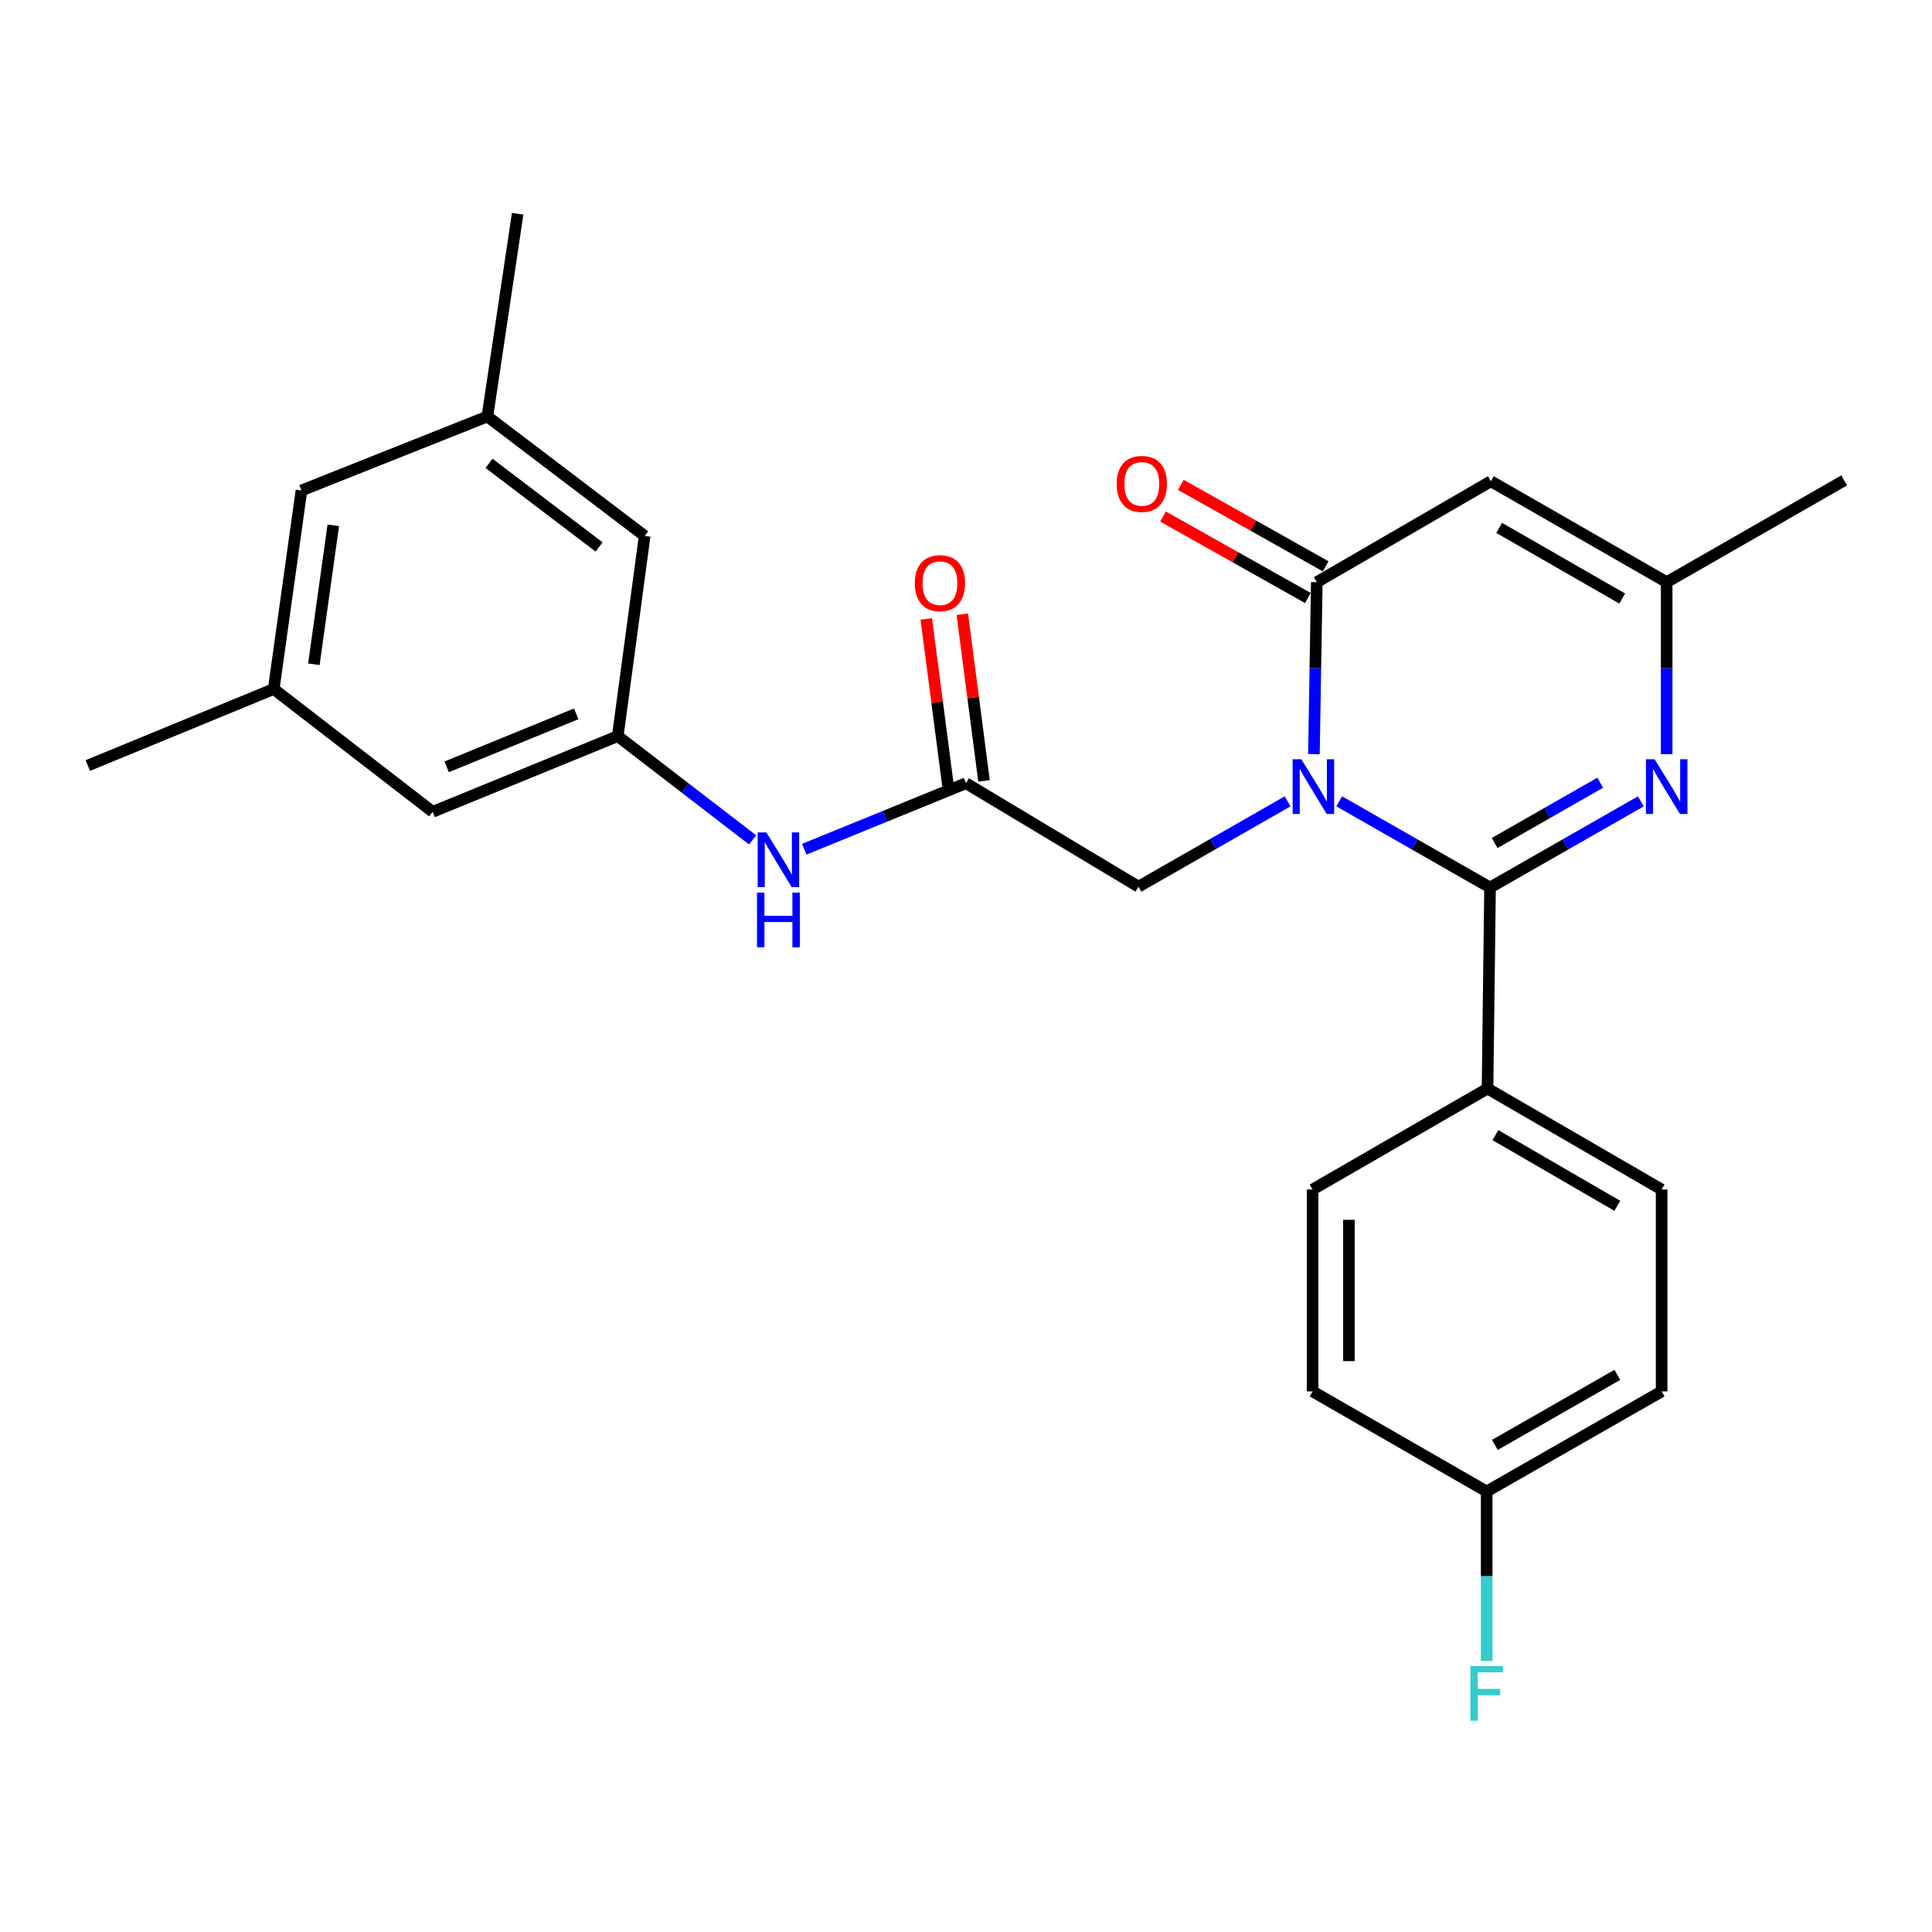 <?xml version='1.0' encoding='iso-8859-1'?>
<svg version='1.1' baseProfile='full'
              xmlns='http://www.w3.org/2000/svg'
                      xmlns:rdkit='http://www.rdkit.org/xml'
                      xmlns:xlink='http://www.w3.org/1999/xlink'
                  xml:space='preserve'
width='1000px' height='1000px' viewBox='0 0 1000 1000'>
<!-- END OF HEADER -->
<rect style='opacity:1.0;fill:#FFFFFF;stroke:none' width='1000' height='1000' x='0' y='0'> </rect>
<path class='bond-0' d='M 693.183,414.773 L 732.214,437.075' style='fill:none;fill-rule:evenodd;stroke:#0000FF;stroke-width:6px;stroke-linecap:butt;stroke-linejoin:miter;stroke-opacity:1' />
<path class='bond-0' d='M 732.214,437.075 L 771.246,459.376' style='fill:none;fill-rule:evenodd;stroke:#000000;stroke-width:6px;stroke-linecap:butt;stroke-linejoin:miter;stroke-opacity:1' />
<path class='bond-1' d='M 680.089,390.327 L 680.827,345.829' style='fill:none;fill-rule:evenodd;stroke:#0000FF;stroke-width:6px;stroke-linecap:butt;stroke-linejoin:miter;stroke-opacity:1' />
<path class='bond-1' d='M 680.827,345.829 L 681.565,301.33' style='fill:none;fill-rule:evenodd;stroke:#000000;stroke-width:6px;stroke-linecap:butt;stroke-linejoin:miter;stroke-opacity:1' />
<path class='bond-5' d='M 666.462,414.771 L 627.862,436.859' style='fill:none;fill-rule:evenodd;stroke:#0000FF;stroke-width:6px;stroke-linecap:butt;stroke-linejoin:miter;stroke-opacity:1' />
<path class='bond-5' d='M 627.862,436.859 L 589.262,458.947' style='fill:none;fill-rule:evenodd;stroke:#000000;stroke-width:6px;stroke-linecap:butt;stroke-linejoin:miter;stroke-opacity:1' />
<path class='bond-2' d='M 771.246,459.376 L 810.272,437.075' style='fill:none;fill-rule:evenodd;stroke:#000000;stroke-width:6px;stroke-linecap:butt;stroke-linejoin:miter;stroke-opacity:1' />
<path class='bond-2' d='M 810.272,437.075 L 849.298,414.774' style='fill:none;fill-rule:evenodd;stroke:#0000FF;stroke-width:6px;stroke-linecap:butt;stroke-linejoin:miter;stroke-opacity:1' />
<path class='bond-2' d='M 773.622,436.356 L 800.941,420.746' style='fill:none;fill-rule:evenodd;stroke:#000000;stroke-width:6px;stroke-linecap:butt;stroke-linejoin:miter;stroke-opacity:1' />
<path class='bond-2' d='M 800.941,420.746 L 828.259,405.135' style='fill:none;fill-rule:evenodd;stroke:#0000FF;stroke-width:6px;stroke-linecap:butt;stroke-linejoin:miter;stroke-opacity:1' />
<path class='bond-7' d='M 771.246,459.376 L 769.94,563.433' style='fill:none;fill-rule:evenodd;stroke:#000000;stroke-width:6px;stroke-linecap:butt;stroke-linejoin:miter;stroke-opacity:1' />
<path class='bond-3' d='M 681.565,301.33 L 771.674,249.087' style='fill:none;fill-rule:evenodd;stroke:#000000;stroke-width:6px;stroke-linecap:butt;stroke-linejoin:miter;stroke-opacity:1' />
<path class='bond-10' d='M 686.175,293.134 L 648.69,272.052' style='fill:none;fill-rule:evenodd;stroke:#000000;stroke-width:6px;stroke-linecap:butt;stroke-linejoin:miter;stroke-opacity:1' />
<path class='bond-10' d='M 648.69,272.052 L 611.204,250.969' style='fill:none;fill-rule:evenodd;stroke:#FF0000;stroke-width:6px;stroke-linecap:butt;stroke-linejoin:miter;stroke-opacity:1' />
<path class='bond-10' d='M 676.956,309.527 L 639.47,288.444' style='fill:none;fill-rule:evenodd;stroke:#000000;stroke-width:6px;stroke-linecap:butt;stroke-linejoin:miter;stroke-opacity:1' />
<path class='bond-10' d='M 639.47,288.444 L 601.985,267.362' style='fill:none;fill-rule:evenodd;stroke:#FF0000;stroke-width:6px;stroke-linecap:butt;stroke-linejoin:miter;stroke-opacity:1' />
<path class='bond-26' d='M 862.671,390.328 L 862.671,345.829' style='fill:none;fill-rule:evenodd;stroke:#0000FF;stroke-width:6px;stroke-linecap:butt;stroke-linejoin:miter;stroke-opacity:1' />
<path class='bond-26' d='M 862.671,345.829 L 862.671,301.33' style='fill:none;fill-rule:evenodd;stroke:#000000;stroke-width:6px;stroke-linecap:butt;stroke-linejoin:miter;stroke-opacity:1' />
<path class='bond-4' d='M 771.674,249.087 L 862.671,301.33' style='fill:none;fill-rule:evenodd;stroke:#000000;stroke-width:6px;stroke-linecap:butt;stroke-linejoin:miter;stroke-opacity:1' />
<path class='bond-4' d='M 775.959,273.234 L 839.657,309.804' style='fill:none;fill-rule:evenodd;stroke:#000000;stroke-width:6px;stroke-linecap:butt;stroke-linejoin:miter;stroke-opacity:1' />
<path class='bond-23' d='M 862.671,301.33 L 954.545,248.659' style='fill:none;fill-rule:evenodd;stroke:#000000;stroke-width:6px;stroke-linecap:butt;stroke-linejoin:miter;stroke-opacity:1' />
<path class='bond-6' d='M 589.262,458.947 L 500,405.398' style='fill:none;fill-rule:evenodd;stroke:#000000;stroke-width:6px;stroke-linecap:butt;stroke-linejoin:miter;stroke-opacity:1' />
<path class='bond-8' d='M 500,405.398 L 458.137,422.478' style='fill:none;fill-rule:evenodd;stroke:#000000;stroke-width:6px;stroke-linecap:butt;stroke-linejoin:miter;stroke-opacity:1' />
<path class='bond-8' d='M 458.137,422.478 L 416.273,439.558' style='fill:none;fill-rule:evenodd;stroke:#0000FF;stroke-width:6px;stroke-linecap:butt;stroke-linejoin:miter;stroke-opacity:1' />
<path class='bond-11' d='M 509.325,404.185 L 503.711,361.056' style='fill:none;fill-rule:evenodd;stroke:#000000;stroke-width:6px;stroke-linecap:butt;stroke-linejoin:miter;stroke-opacity:1' />
<path class='bond-11' d='M 503.711,361.056 L 498.097,317.928' style='fill:none;fill-rule:evenodd;stroke:#FF0000;stroke-width:6px;stroke-linecap:butt;stroke-linejoin:miter;stroke-opacity:1' />
<path class='bond-11' d='M 490.675,406.612 L 485.061,363.484' style='fill:none;fill-rule:evenodd;stroke:#000000;stroke-width:6px;stroke-linecap:butt;stroke-linejoin:miter;stroke-opacity:1' />
<path class='bond-11' d='M 485.061,363.484 L 479.447,320.356' style='fill:none;fill-rule:evenodd;stroke:#FF0000;stroke-width:6px;stroke-linecap:butt;stroke-linejoin:miter;stroke-opacity:1' />
<path class='bond-14' d='M 769.94,563.433 L 860.059,615.697' style='fill:none;fill-rule:evenodd;stroke:#000000;stroke-width:6px;stroke-linecap:butt;stroke-linejoin:miter;stroke-opacity:1' />
<path class='bond-14' d='M 774.022,587.542 L 837.106,624.127' style='fill:none;fill-rule:evenodd;stroke:#000000;stroke-width:6px;stroke-linecap:butt;stroke-linejoin:miter;stroke-opacity:1' />
<path class='bond-15' d='M 769.94,563.433 L 679.392,615.697' style='fill:none;fill-rule:evenodd;stroke:#000000;stroke-width:6px;stroke-linecap:butt;stroke-linejoin:miter;stroke-opacity:1' />
<path class='bond-9' d='M 389.548,434.726 L 354.644,407.869' style='fill:none;fill-rule:evenodd;stroke:#0000FF;stroke-width:6px;stroke-linecap:butt;stroke-linejoin:miter;stroke-opacity:1' />
<path class='bond-9' d='M 354.644,407.869 L 319.741,381.011' style='fill:none;fill-rule:evenodd;stroke:#000000;stroke-width:6px;stroke-linecap:butt;stroke-linejoin:miter;stroke-opacity:1' />
<path class='bond-16' d='M 319.741,381.011 L 333.679,277.403' style='fill:none;fill-rule:evenodd;stroke:#000000;stroke-width:6px;stroke-linecap:butt;stroke-linejoin:miter;stroke-opacity:1' />
<path class='bond-17' d='M 319.741,381.011 L 223.958,420.194' style='fill:none;fill-rule:evenodd;stroke:#000000;stroke-width:6px;stroke-linecap:butt;stroke-linejoin:miter;stroke-opacity:1' />
<path class='bond-17' d='M 298.252,369.481 L 231.205,396.909' style='fill:none;fill-rule:evenodd;stroke:#000000;stroke-width:6px;stroke-linecap:butt;stroke-linejoin:miter;stroke-opacity:1' />
<path class='bond-12' d='M 252.274,215.568 L 333.679,277.403' style='fill:none;fill-rule:evenodd;stroke:#000000;stroke-width:6px;stroke-linecap:butt;stroke-linejoin:miter;stroke-opacity:1' />
<path class='bond-12' d='M 253.109,239.82 L 310.092,283.105' style='fill:none;fill-rule:evenodd;stroke:#000000;stroke-width:6px;stroke-linecap:butt;stroke-linejoin:miter;stroke-opacity:1' />
<path class='bond-25' d='M 252.274,215.568 L 267.937,110.633' style='fill:none;fill-rule:evenodd;stroke:#000000;stroke-width:6px;stroke-linecap:butt;stroke-linejoin:miter;stroke-opacity:1' />
<path class='bond-28' d='M 252.274,215.568 L 156.032,253.873' style='fill:none;fill-rule:evenodd;stroke:#000000;stroke-width:6px;stroke-linecap:butt;stroke-linejoin:miter;stroke-opacity:1' />
<path class='bond-13' d='M 141.676,356.635 L 223.958,420.194' style='fill:none;fill-rule:evenodd;stroke:#000000;stroke-width:6px;stroke-linecap:butt;stroke-linejoin:miter;stroke-opacity:1' />
<path class='bond-18' d='M 141.676,356.635 L 156.032,253.873' style='fill:none;fill-rule:evenodd;stroke:#000000;stroke-width:6px;stroke-linecap:butt;stroke-linejoin:miter;stroke-opacity:1' />
<path class='bond-18' d='M 162.456,343.823 L 172.505,271.889' style='fill:none;fill-rule:evenodd;stroke:#000000;stroke-width:6px;stroke-linecap:butt;stroke-linejoin:miter;stroke-opacity:1' />
<path class='bond-24' d='M 141.676,356.635 L 45.455,396.245' style='fill:none;fill-rule:evenodd;stroke:#000000;stroke-width:6px;stroke-linecap:butt;stroke-linejoin:miter;stroke-opacity:1' />
<path class='bond-20' d='M 860.059,615.697 L 860.059,720.183' style='fill:none;fill-rule:evenodd;stroke:#000000;stroke-width:6px;stroke-linecap:butt;stroke-linejoin:miter;stroke-opacity:1' />
<path class='bond-21' d='M 679.392,615.697 L 679.392,720.183' style='fill:none;fill-rule:evenodd;stroke:#000000;stroke-width:6px;stroke-linecap:butt;stroke-linejoin:miter;stroke-opacity:1' />
<path class='bond-21' d='M 698.199,631.37 L 698.199,704.51' style='fill:none;fill-rule:evenodd;stroke:#000000;stroke-width:6px;stroke-linecap:butt;stroke-linejoin:miter;stroke-opacity:1' />
<path class='bond-19' d='M 769.501,771.987 L 679.392,720.183' style='fill:none;fill-rule:evenodd;stroke:#000000;stroke-width:6px;stroke-linecap:butt;stroke-linejoin:miter;stroke-opacity:1' />
<path class='bond-22' d='M 769.501,771.987 L 769.501,815.855' style='fill:none;fill-rule:evenodd;stroke:#000000;stroke-width:6px;stroke-linecap:butt;stroke-linejoin:miter;stroke-opacity:1' />
<path class='bond-22' d='M 769.501,815.855 L 769.501,859.722' style='fill:none;fill-rule:evenodd;stroke:#33CCCC;stroke-width:6px;stroke-linecap:butt;stroke-linejoin:miter;stroke-opacity:1' />
<path class='bond-27' d='M 769.501,771.987 L 860.059,720.183' style='fill:none;fill-rule:evenodd;stroke:#000000;stroke-width:6px;stroke-linecap:butt;stroke-linejoin:miter;stroke-opacity:1' />
<path class='bond-27' d='M 773.746,747.892 L 837.136,711.629' style='fill:none;fill-rule:evenodd;stroke:#000000;stroke-width:6px;stroke-linecap:butt;stroke-linejoin:miter;stroke-opacity:1' />
<path  class='atom-0' d='M 673.55 392.973
L 682.83 407.973
Q 683.75 409.453, 685.23 412.133
Q 686.71 414.813, 686.79 414.973
L 686.79 392.973
L 690.55 392.973
L 690.55 421.293
L 686.67 421.293
L 676.71 404.893
Q 675.55 402.973, 674.31 400.773
Q 673.11 398.573, 672.75 397.893
L 672.75 421.293
L 669.07 421.293
L 669.07 392.973
L 673.55 392.973
' fill='#0000FF'/>
<path  class='atom-3' d='M 856.411 392.973
L 865.691 407.973
Q 866.611 409.453, 868.091 412.133
Q 869.571 414.813, 869.651 414.973
L 869.651 392.973
L 873.411 392.973
L 873.411 421.293
L 869.531 421.293
L 859.571 404.893
Q 858.411 402.973, 857.171 400.773
Q 855.971 398.573, 855.611 397.893
L 855.611 421.293
L 851.931 421.293
L 851.931 392.973
L 856.411 392.973
' fill='#0000FF'/>
<path  class='atom-9' d='M 396.652 430.849
L 405.932 445.849
Q 406.852 447.329, 408.332 450.009
Q 409.812 452.689, 409.892 452.849
L 409.892 430.849
L 413.652 430.849
L 413.652 459.169
L 409.772 459.169
L 399.812 442.769
Q 398.652 440.849, 397.412 438.649
Q 396.212 436.449, 395.852 435.769
L 395.852 459.169
L 392.172 459.169
L 392.172 430.849
L 396.652 430.849
' fill='#0000FF'/>
<path  class='atom-9' d='M 391.832 462.001
L 395.672 462.001
L 395.672 474.041
L 410.152 474.041
L 410.152 462.001
L 413.992 462.001
L 413.992 490.321
L 410.152 490.321
L 410.152 477.241
L 395.672 477.241
L 395.672 490.321
L 391.832 490.321
L 391.832 462.001
' fill='#0000FF'/>
<path  class='atom-11' d='M 577.997 250.473
Q 577.997 243.673, 581.357 239.873
Q 584.717 236.073, 590.997 236.073
Q 597.277 236.073, 600.637 239.873
Q 603.997 243.673, 603.997 250.473
Q 603.997 257.353, 600.597 261.273
Q 597.197 265.153, 590.997 265.153
Q 584.757 265.153, 581.357 261.273
Q 577.997 257.393, 577.997 250.473
M 590.997 261.953
Q 595.317 261.953, 597.637 259.073
Q 599.997 256.153, 599.997 250.473
Q 599.997 244.913, 597.637 242.113
Q 595.317 239.273, 590.997 239.273
Q 586.677 239.273, 584.317 242.073
Q 581.997 244.873, 581.997 250.473
Q 581.997 256.193, 584.317 259.073
Q 586.677 261.953, 590.997 261.953
' fill='#FF0000'/>
<path  class='atom-12' d='M 473.511 301.849
Q 473.511 295.049, 476.871 291.249
Q 480.231 287.449, 486.511 287.449
Q 492.791 287.449, 496.151 291.249
Q 499.511 295.049, 499.511 301.849
Q 499.511 308.729, 496.111 312.649
Q 492.711 316.529, 486.511 316.529
Q 480.271 316.529, 476.871 312.649
Q 473.511 308.769, 473.511 301.849
M 486.511 313.329
Q 490.831 313.329, 493.151 310.449
Q 495.511 307.529, 495.511 301.849
Q 495.511 296.289, 493.151 293.489
Q 490.831 290.649, 486.511 290.649
Q 482.191 290.649, 479.831 293.449
Q 477.511 296.249, 477.511 301.849
Q 477.511 307.569, 479.831 310.449
Q 482.191 313.329, 486.511 313.329
' fill='#FF0000'/>
<path  class='atom-23' d='M 761.081 862.334
L 777.921 862.334
L 777.921 865.574
L 764.881 865.574
L 764.881 874.174
L 776.481 874.174
L 776.481 877.454
L 764.881 877.454
L 764.881 890.654
L 761.081 890.654
L 761.081 862.334
' fill='#33CCCC'/>
</svg>
